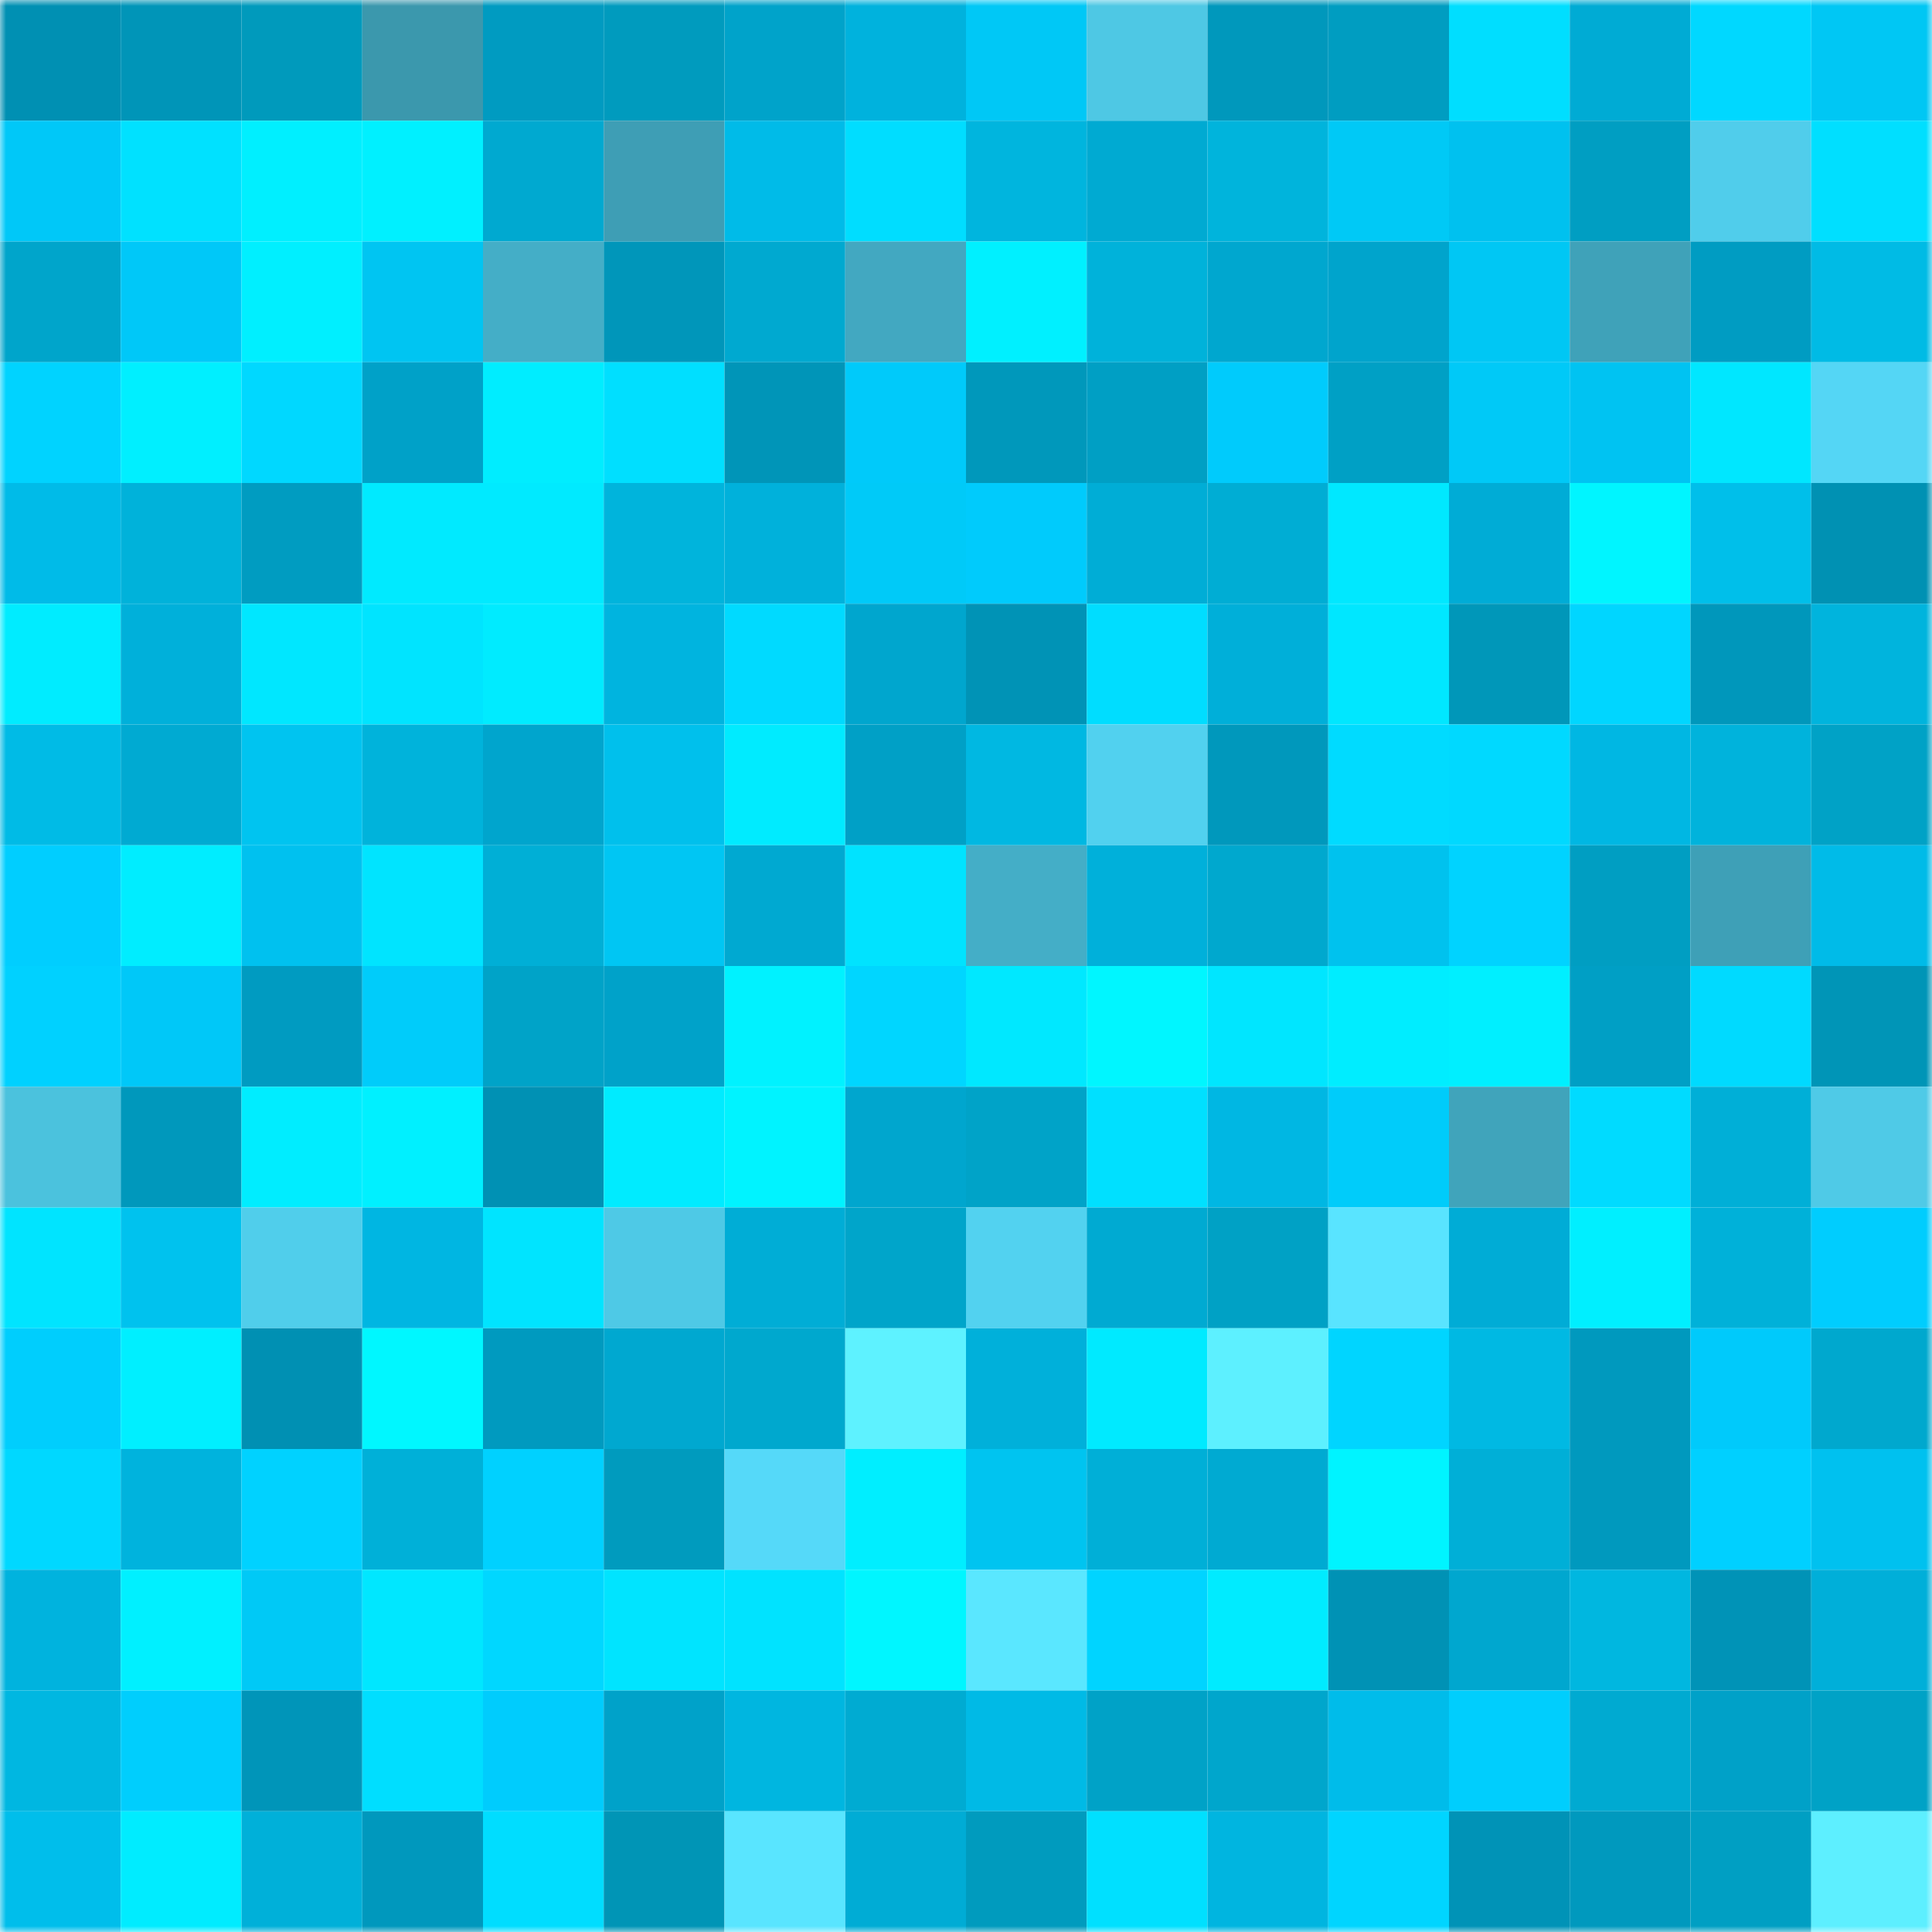 <svg viewBox="0 0 160 160" fill="none" role="img" xmlns="http://www.w3.org/2000/svg" width="240" height="240" name="ens%2Cethsurewin.eth"><mask id="960262117" mask-type="alpha" maskUnits="userSpaceOnUse" x="0" y="0" width="160" height="160"><rect width="160" height="160" fill="#FFFFFF"></rect></mask><g mask="url(#960262117)"><rect x="0" y="0" width="10" height="10" fill="#0090b3"></rect><rect x="10" y="0" width="10" height="10" fill="#0095b8"></rect><rect x="20" y="0" width="10" height="10" fill="#009abc"></rect><rect x="30" y="0" width="10" height="10" fill="#3b98ad"></rect><rect x="40" y="0" width="10" height="10" fill="#009bc1"></rect><rect x="50" y="0" width="10" height="10" fill="#009bbe"></rect><rect x="60" y="0" width="10" height="10" fill="#00a3ca"></rect><rect x="70" y="0" width="10" height="10" fill="#00b2dd"></rect><rect x="80" y="0" width="10" height="10" fill="#00c8f6"></rect><rect x="90" y="0" width="10" height="10" fill="#4ec8e4"></rect><rect x="100" y="0" width="10" height="10" fill="#0098bc"></rect><rect x="110" y="0" width="10" height="10" fill="#009dc1"></rect><rect x="120" y="0" width="10" height="10" fill="#00deff"></rect><rect x="130" y="0" width="10" height="10" fill="#00abd4"></rect><rect x="140" y="0" width="10" height="10" fill="#00d8ff"></rect><rect x="150" y="0" width="10" height="10" fill="#00c7f4"></rect><rect x="0" y="10" width="10" height="10" fill="#00c8f8"></rect><rect x="10" y="10" width="10" height="10" fill="#00e1ff"></rect><rect x="20" y="10" width="10" height="10" fill="#00efff"></rect><rect x="30" y="10" width="10" height="10" fill="#00f0ff"></rect><rect x="40" y="10" width="10" height="10" fill="#00a9d0"></rect><rect x="50" y="10" width="10" height="10" fill="#3e9eb5"></rect><rect x="60" y="10" width="10" height="10" fill="#00bbe8"></rect><rect x="70" y="10" width="10" height="10" fill="#00ddff"></rect><rect x="80" y="10" width="10" height="10" fill="#00b5de"></rect><rect x="90" y="10" width="10" height="10" fill="#00aad2"></rect><rect x="100" y="10" width="10" height="10" fill="#00b4dc"></rect><rect x="110" y="10" width="10" height="10" fill="#00c9f6"></rect><rect x="120" y="10" width="10" height="10" fill="#00c1ef"></rect><rect x="130" y="10" width="10" height="10" fill="#009ec2"></rect><rect x="140" y="10" width="10" height="10" fill="#50cdeb"></rect><rect x="150" y="10" width="10" height="10" fill="#00dfff"></rect><rect x="0" y="20" width="10" height="10" fill="#00a5cb"></rect><rect x="10" y="20" width="10" height="10" fill="#00c8f8"></rect><rect x="20" y="20" width="10" height="10" fill="#00efff"></rect><rect x="30" y="20" width="10" height="10" fill="#00c5f2"></rect><rect x="40" y="20" width="10" height="10" fill="#44aec7"></rect><rect x="50" y="20" width="10" height="10" fill="#0096ba"></rect><rect x="60" y="20" width="10" height="10" fill="#00a9d0"></rect><rect x="70" y="20" width="10" height="10" fill="#42a8c1"></rect><rect x="80" y="20" width="10" height="10" fill="#00f0ff"></rect><rect x="90" y="20" width="10" height="10" fill="#00b2da"></rect><rect x="100" y="20" width="10" height="10" fill="#00a7cf"></rect><rect x="110" y="20" width="10" height="10" fill="#00a4cc"></rect><rect x="120" y="20" width="10" height="10" fill="#00c7f4"></rect><rect x="130" y="20" width="10" height="10" fill="#3fa2b9"></rect><rect x="140" y="20" width="10" height="10" fill="#009cc2"></rect><rect x="150" y="20" width="10" height="10" fill="#00bbe5"></rect><rect x="0" y="30" width="10" height="10" fill="#00d3ff"></rect><rect x="10" y="30" width="10" height="10" fill="#00efff"></rect><rect x="20" y="30" width="10" height="10" fill="#00d8ff"></rect><rect x="30" y="30" width="10" height="10" fill="#00a1c8"></rect><rect x="40" y="30" width="10" height="10" fill="#00edff"></rect><rect x="50" y="30" width="10" height="10" fill="#00dfff"></rect><rect x="60" y="30" width="10" height="10" fill="#0095b8"></rect><rect x="70" y="30" width="10" height="10" fill="#00cafa"></rect><rect x="80" y="30" width="10" height="10" fill="#0098bb"></rect><rect x="90" y="30" width="10" height="10" fill="#009fc4"></rect><rect x="100" y="30" width="10" height="10" fill="#00cbfc"></rect><rect x="110" y="30" width="10" height="10" fill="#00a0c5"></rect><rect x="120" y="30" width="10" height="10" fill="#00c9f7"></rect><rect x="130" y="30" width="10" height="10" fill="#00c3f2"></rect><rect x="140" y="30" width="10" height="10" fill="#00e7ff"></rect><rect x="150" y="30" width="10" height="10" fill="#54d6f5"></rect><rect x="0" y="40" width="10" height="10" fill="#00bbe8"></rect><rect x="10" y="40" width="10" height="10" fill="#00b2da"></rect><rect x="20" y="40" width="10" height="10" fill="#009cc1"></rect><rect x="30" y="40" width="10" height="10" fill="#00eaff"></rect><rect x="40" y="40" width="10" height="10" fill="#00eaff"></rect><rect x="50" y="40" width="10" height="10" fill="#00b4dc"></rect><rect x="60" y="40" width="10" height="10" fill="#00b1db"></rect><rect x="70" y="40" width="10" height="10" fill="#00caf8"></rect><rect x="80" y="40" width="10" height="10" fill="#00cbfc"></rect><rect x="90" y="40" width="10" height="10" fill="#00add6"></rect><rect x="100" y="40" width="10" height="10" fill="#00add4"></rect><rect x="110" y="40" width="10" height="10" fill="#00e8ff"></rect><rect x="120" y="40" width="10" height="10" fill="#00acd6"></rect><rect x="130" y="40" width="10" height="10" fill="#00f5ff"></rect><rect x="140" y="40" width="10" height="10" fill="#00bfea"></rect><rect x="150" y="40" width="10" height="10" fill="#0091b3"></rect><rect x="0" y="50" width="10" height="10" fill="#00ecff"></rect><rect x="10" y="50" width="10" height="10" fill="#00b0da"></rect><rect x="20" y="50" width="10" height="10" fill="#00e7ff"></rect><rect x="30" y="50" width="10" height="10" fill="#00e4ff"></rect><rect x="40" y="50" width="10" height="10" fill="#00ebff"></rect><rect x="50" y="50" width="10" height="10" fill="#00b4df"></rect><rect x="60" y="50" width="10" height="10" fill="#00daff"></rect><rect x="70" y="50" width="10" height="10" fill="#00a6ce"></rect><rect x="80" y="50" width="10" height="10" fill="#0093b6"></rect><rect x="90" y="50" width="10" height="10" fill="#00ddff"></rect><rect x="100" y="50" width="10" height="10" fill="#00afd9"></rect><rect x="110" y="50" width="10" height="10" fill="#00e7ff"></rect><rect x="120" y="50" width="10" height="10" fill="#0097b9"></rect><rect x="130" y="50" width="10" height="10" fill="#00d6ff"></rect><rect x="140" y="50" width="10" height="10" fill="#0097bb"></rect><rect x="150" y="50" width="10" height="10" fill="#00b4dd"></rect><rect x="0" y="60" width="10" height="10" fill="#00bbe6"></rect><rect x="10" y="60" width="10" height="10" fill="#00aad2"></rect><rect x="20" y="60" width="10" height="10" fill="#00c4f0"></rect><rect x="30" y="60" width="10" height="10" fill="#00b3db"></rect><rect x="40" y="60" width="10" height="10" fill="#00a5cd"></rect><rect x="50" y="60" width="10" height="10" fill="#00c0ec"></rect><rect x="60" y="60" width="10" height="10" fill="#00ebff"></rect><rect x="70" y="60" width="10" height="10" fill="#00a0c6"></rect><rect x="80" y="60" width="10" height="10" fill="#00b8e2"></rect><rect x="90" y="60" width="10" height="10" fill="#51d1ef"></rect><rect x="100" y="60" width="10" height="10" fill="#0098bc"></rect><rect x="110" y="60" width="10" height="10" fill="#00dbff"></rect><rect x="120" y="60" width="10" height="10" fill="#00d9ff"></rect><rect x="130" y="60" width="10" height="10" fill="#00b7e3"></rect><rect x="140" y="60" width="10" height="10" fill="#00b3dc"></rect><rect x="150" y="60" width="10" height="10" fill="#00a2c6"></rect><rect x="0" y="70" width="10" height="10" fill="#00ceff"></rect><rect x="10" y="70" width="10" height="10" fill="#00edff"></rect><rect x="20" y="70" width="10" height="10" fill="#00c1ef"></rect><rect x="30" y="70" width="10" height="10" fill="#00e4ff"></rect><rect x="40" y="70" width="10" height="10" fill="#00afd6"></rect><rect x="50" y="70" width="10" height="10" fill="#00c6f3"></rect><rect x="60" y="70" width="10" height="10" fill="#00a9d1"></rect><rect x="70" y="70" width="10" height="10" fill="#00e3ff"></rect><rect x="80" y="70" width="10" height="10" fill="#44aec7"></rect><rect x="90" y="70" width="10" height="10" fill="#00b0da"></rect><rect x="100" y="70" width="10" height="10" fill="#00a8ce"></rect><rect x="110" y="70" width="10" height="10" fill="#00c2ee"></rect><rect x="120" y="70" width="10" height="10" fill="#00d3ff"></rect><rect x="130" y="70" width="10" height="10" fill="#009ec2"></rect><rect x="140" y="70" width="10" height="10" fill="#3ea0b7"></rect><rect x="150" y="70" width="10" height="10" fill="#00bbe8"></rect><rect x="0" y="80" width="10" height="10" fill="#00d1ff"></rect><rect x="10" y="80" width="10" height="10" fill="#00c8f8"></rect><rect x="20" y="80" width="10" height="10" fill="#009bc1"></rect><rect x="30" y="80" width="10" height="10" fill="#00ccfa"></rect><rect x="40" y="80" width="10" height="10" fill="#00a3c8"></rect><rect x="50" y="80" width="10" height="10" fill="#00a2c9"></rect><rect x="60" y="80" width="10" height="10" fill="#00f2ff"></rect><rect x="70" y="80" width="10" height="10" fill="#00d6ff"></rect><rect x="80" y="80" width="10" height="10" fill="#00e8ff"></rect><rect x="90" y="80" width="10" height="10" fill="#00f6ff"></rect><rect x="100" y="80" width="10" height="10" fill="#00e6ff"></rect><rect x="110" y="80" width="10" height="10" fill="#00edff"></rect><rect x="120" y="80" width="10" height="10" fill="#00efff"></rect><rect x="130" y="80" width="10" height="10" fill="#009fc5"></rect><rect x="140" y="80" width="10" height="10" fill="#00daff"></rect><rect x="150" y="80" width="10" height="10" fill="#0095b7"></rect><rect x="0" y="90" width="10" height="10" fill="#4bc2dd"></rect><rect x="10" y="90" width="10" height="10" fill="#0098bc"></rect><rect x="20" y="90" width="10" height="10" fill="#00edff"></rect><rect x="30" y="90" width="10" height="10" fill="#00f0ff"></rect><rect x="40" y="90" width="10" height="10" fill="#0091b4"></rect><rect x="50" y="90" width="10" height="10" fill="#00ebff"></rect><rect x="60" y="90" width="10" height="10" fill="#00f3ff"></rect><rect x="70" y="90" width="10" height="10" fill="#00a6ce"></rect><rect x="80" y="90" width="10" height="10" fill="#00a3c8"></rect><rect x="90" y="90" width="10" height="10" fill="#00e0ff"></rect><rect x="100" y="90" width="10" height="10" fill="#00b7e3"></rect><rect x="110" y="90" width="10" height="10" fill="#00ccfa"></rect><rect x="120" y="90" width="10" height="10" fill="#40a4bb"></rect><rect x="130" y="90" width="10" height="10" fill="#00dbff"></rect><rect x="140" y="90" width="10" height="10" fill="#00afd7"></rect><rect x="150" y="90" width="10" height="10" fill="#4fcae7"></rect><rect x="0" y="100" width="10" height="10" fill="#00e4ff"></rect><rect x="10" y="100" width="10" height="10" fill="#00c2ee"></rect><rect x="20" y="100" width="10" height="10" fill="#50ceeb"></rect><rect x="30" y="100" width="10" height="10" fill="#00b6e2"></rect><rect x="40" y="100" width="10" height="10" fill="#00e4ff"></rect><rect x="50" y="100" width="10" height="10" fill="#4ec9e6"></rect><rect x="60" y="100" width="10" height="10" fill="#00add6"></rect><rect x="70" y="100" width="10" height="10" fill="#00a5ca"></rect><rect x="80" y="100" width="10" height="10" fill="#52d2f0"></rect><rect x="90" y="100" width="10" height="10" fill="#00aad2"></rect><rect x="100" y="100" width="10" height="10" fill="#00a1c5"></rect><rect x="110" y="100" width="10" height="10" fill="#59e4ff"></rect><rect x="120" y="100" width="10" height="10" fill="#00acd6"></rect><rect x="130" y="100" width="10" height="10" fill="#00efff"></rect><rect x="140" y="100" width="10" height="10" fill="#00b1d9"></rect><rect x="150" y="100" width="10" height="10" fill="#00cdfe"></rect><rect x="0" y="110" width="10" height="10" fill="#00cefd"></rect><rect x="10" y="110" width="10" height="10" fill="#00efff"></rect><rect x="20" y="110" width="10" height="10" fill="#0090b3"></rect><rect x="30" y="110" width="10" height="10" fill="#00f7ff"></rect><rect x="40" y="110" width="10" height="10" fill="#009abf"></rect><rect x="50" y="110" width="10" height="10" fill="#00a8d0"></rect><rect x="60" y="110" width="10" height="10" fill="#00a8ce"></rect><rect x="70" y="110" width="10" height="10" fill="#5ef2ff"></rect><rect x="80" y="110" width="10" height="10" fill="#00b0da"></rect><rect x="90" y="110" width="10" height="10" fill="#00eaff"></rect><rect x="100" y="110" width="10" height="10" fill="#5df0ff"></rect><rect x="110" y="110" width="10" height="10" fill="#00d5ff"></rect><rect x="120" y="110" width="10" height="10" fill="#00b9e3"></rect><rect x="130" y="110" width="10" height="10" fill="#0099be"></rect><rect x="140" y="110" width="10" height="10" fill="#00cafb"></rect><rect x="150" y="110" width="10" height="10" fill="#00a8ce"></rect><rect x="0" y="120" width="10" height="10" fill="#00d8ff"></rect><rect x="10" y="120" width="10" height="10" fill="#00b3dd"></rect><rect x="20" y="120" width="10" height="10" fill="#00d2ff"></rect><rect x="30" y="120" width="10" height="10" fill="#00b0d8"></rect><rect x="40" y="120" width="10" height="10" fill="#00d1ff"></rect><rect x="50" y="120" width="10" height="10" fill="#009bbe"></rect><rect x="60" y="120" width="10" height="10" fill="#55d9f9"></rect><rect x="70" y="120" width="10" height="10" fill="#00eeff"></rect><rect x="80" y="120" width="10" height="10" fill="#00c4f0"></rect><rect x="90" y="120" width="10" height="10" fill="#00afd7"></rect><rect x="100" y="120" width="10" height="10" fill="#00aad2"></rect><rect x="110" y="120" width="10" height="10" fill="#00f4ff"></rect><rect x="120" y="120" width="10" height="10" fill="#00afd7"></rect><rect x="130" y="120" width="10" height="10" fill="#0099be"></rect><rect x="140" y="120" width="10" height="10" fill="#00d0ff"></rect><rect x="150" y="120" width="10" height="10" fill="#00c1ef"></rect><rect x="0" y="130" width="10" height="10" fill="#00b3de"></rect><rect x="10" y="130" width="10" height="10" fill="#00f0ff"></rect><rect x="20" y="130" width="10" height="10" fill="#00c9f6"></rect><rect x="30" y="130" width="10" height="10" fill="#00e7ff"></rect><rect x="40" y="130" width="10" height="10" fill="#00d7ff"></rect><rect x="50" y="130" width="10" height="10" fill="#00e4ff"></rect><rect x="60" y="130" width="10" height="10" fill="#00e3ff"></rect><rect x="70" y="130" width="10" height="10" fill="#00f6ff"></rect><rect x="80" y="130" width="10" height="10" fill="#5ae7ff"></rect><rect x="90" y="130" width="10" height="10" fill="#00d4ff"></rect><rect x="100" y="130" width="10" height="10" fill="#00ebff"></rect><rect x="110" y="130" width="10" height="10" fill="#0092b5"></rect><rect x="120" y="130" width="10" height="10" fill="#00a7cf"></rect><rect x="130" y="130" width="10" height="10" fill="#00b7e0"></rect><rect x="140" y="130" width="10" height="10" fill="#0093b7"></rect><rect x="150" y="130" width="10" height="10" fill="#00afd9"></rect><rect x="0" y="140" width="10" height="10" fill="#00b7e1"></rect><rect x="10" y="140" width="10" height="10" fill="#00cefd"></rect><rect x="20" y="140" width="10" height="10" fill="#0095b9"></rect><rect x="30" y="140" width="10" height="10" fill="#00deff"></rect><rect x="40" y="140" width="10" height="10" fill="#00ccfd"></rect><rect x="50" y="140" width="10" height="10" fill="#00a2c9"></rect><rect x="60" y="140" width="10" height="10" fill="#00b6e0"></rect><rect x="70" y="140" width="10" height="10" fill="#00abd2"></rect><rect x="80" y="140" width="10" height="10" fill="#00bae6"></rect><rect x="90" y="140" width="10" height="10" fill="#00a2c7"></rect><rect x="100" y="140" width="10" height="10" fill="#00a6cc"></rect><rect x="110" y="140" width="10" height="10" fill="#00bcea"></rect><rect x="120" y="140" width="10" height="10" fill="#00cefd"></rect><rect x="130" y="140" width="10" height="10" fill="#00aad1"></rect><rect x="140" y="140" width="10" height="10" fill="#00a1c8"></rect><rect x="150" y="140" width="10" height="10" fill="#00a2c6"></rect><rect x="0" y="150" width="10" height="10" fill="#00beeb"></rect><rect x="10" y="150" width="10" height="10" fill="#00ecff"></rect><rect x="20" y="150" width="10" height="10" fill="#00b0d9"></rect><rect x="30" y="150" width="10" height="10" fill="#0098bd"></rect><rect x="40" y="150" width="10" height="10" fill="#00ddff"></rect><rect x="50" y="150" width="10" height="10" fill="#0095b6"></rect><rect x="60" y="150" width="10" height="10" fill="#59e5ff"></rect><rect x="70" y="150" width="10" height="10" fill="#00acd5"></rect><rect x="80" y="150" width="10" height="10" fill="#009bbe"></rect><rect x="90" y="150" width="10" height="10" fill="#00e0ff"></rect><rect x="100" y="150" width="10" height="10" fill="#00b5e0"></rect><rect x="110" y="150" width="10" height="10" fill="#00d5ff"></rect><rect x="120" y="150" width="10" height="10" fill="#0093b7"></rect><rect x="130" y="150" width="10" height="10" fill="#0099be"></rect><rect x="140" y="150" width="10" height="10" fill="#009fc3"></rect><rect x="150" y="150" width="10" height="10" fill="#5defff"></rect></g></svg>